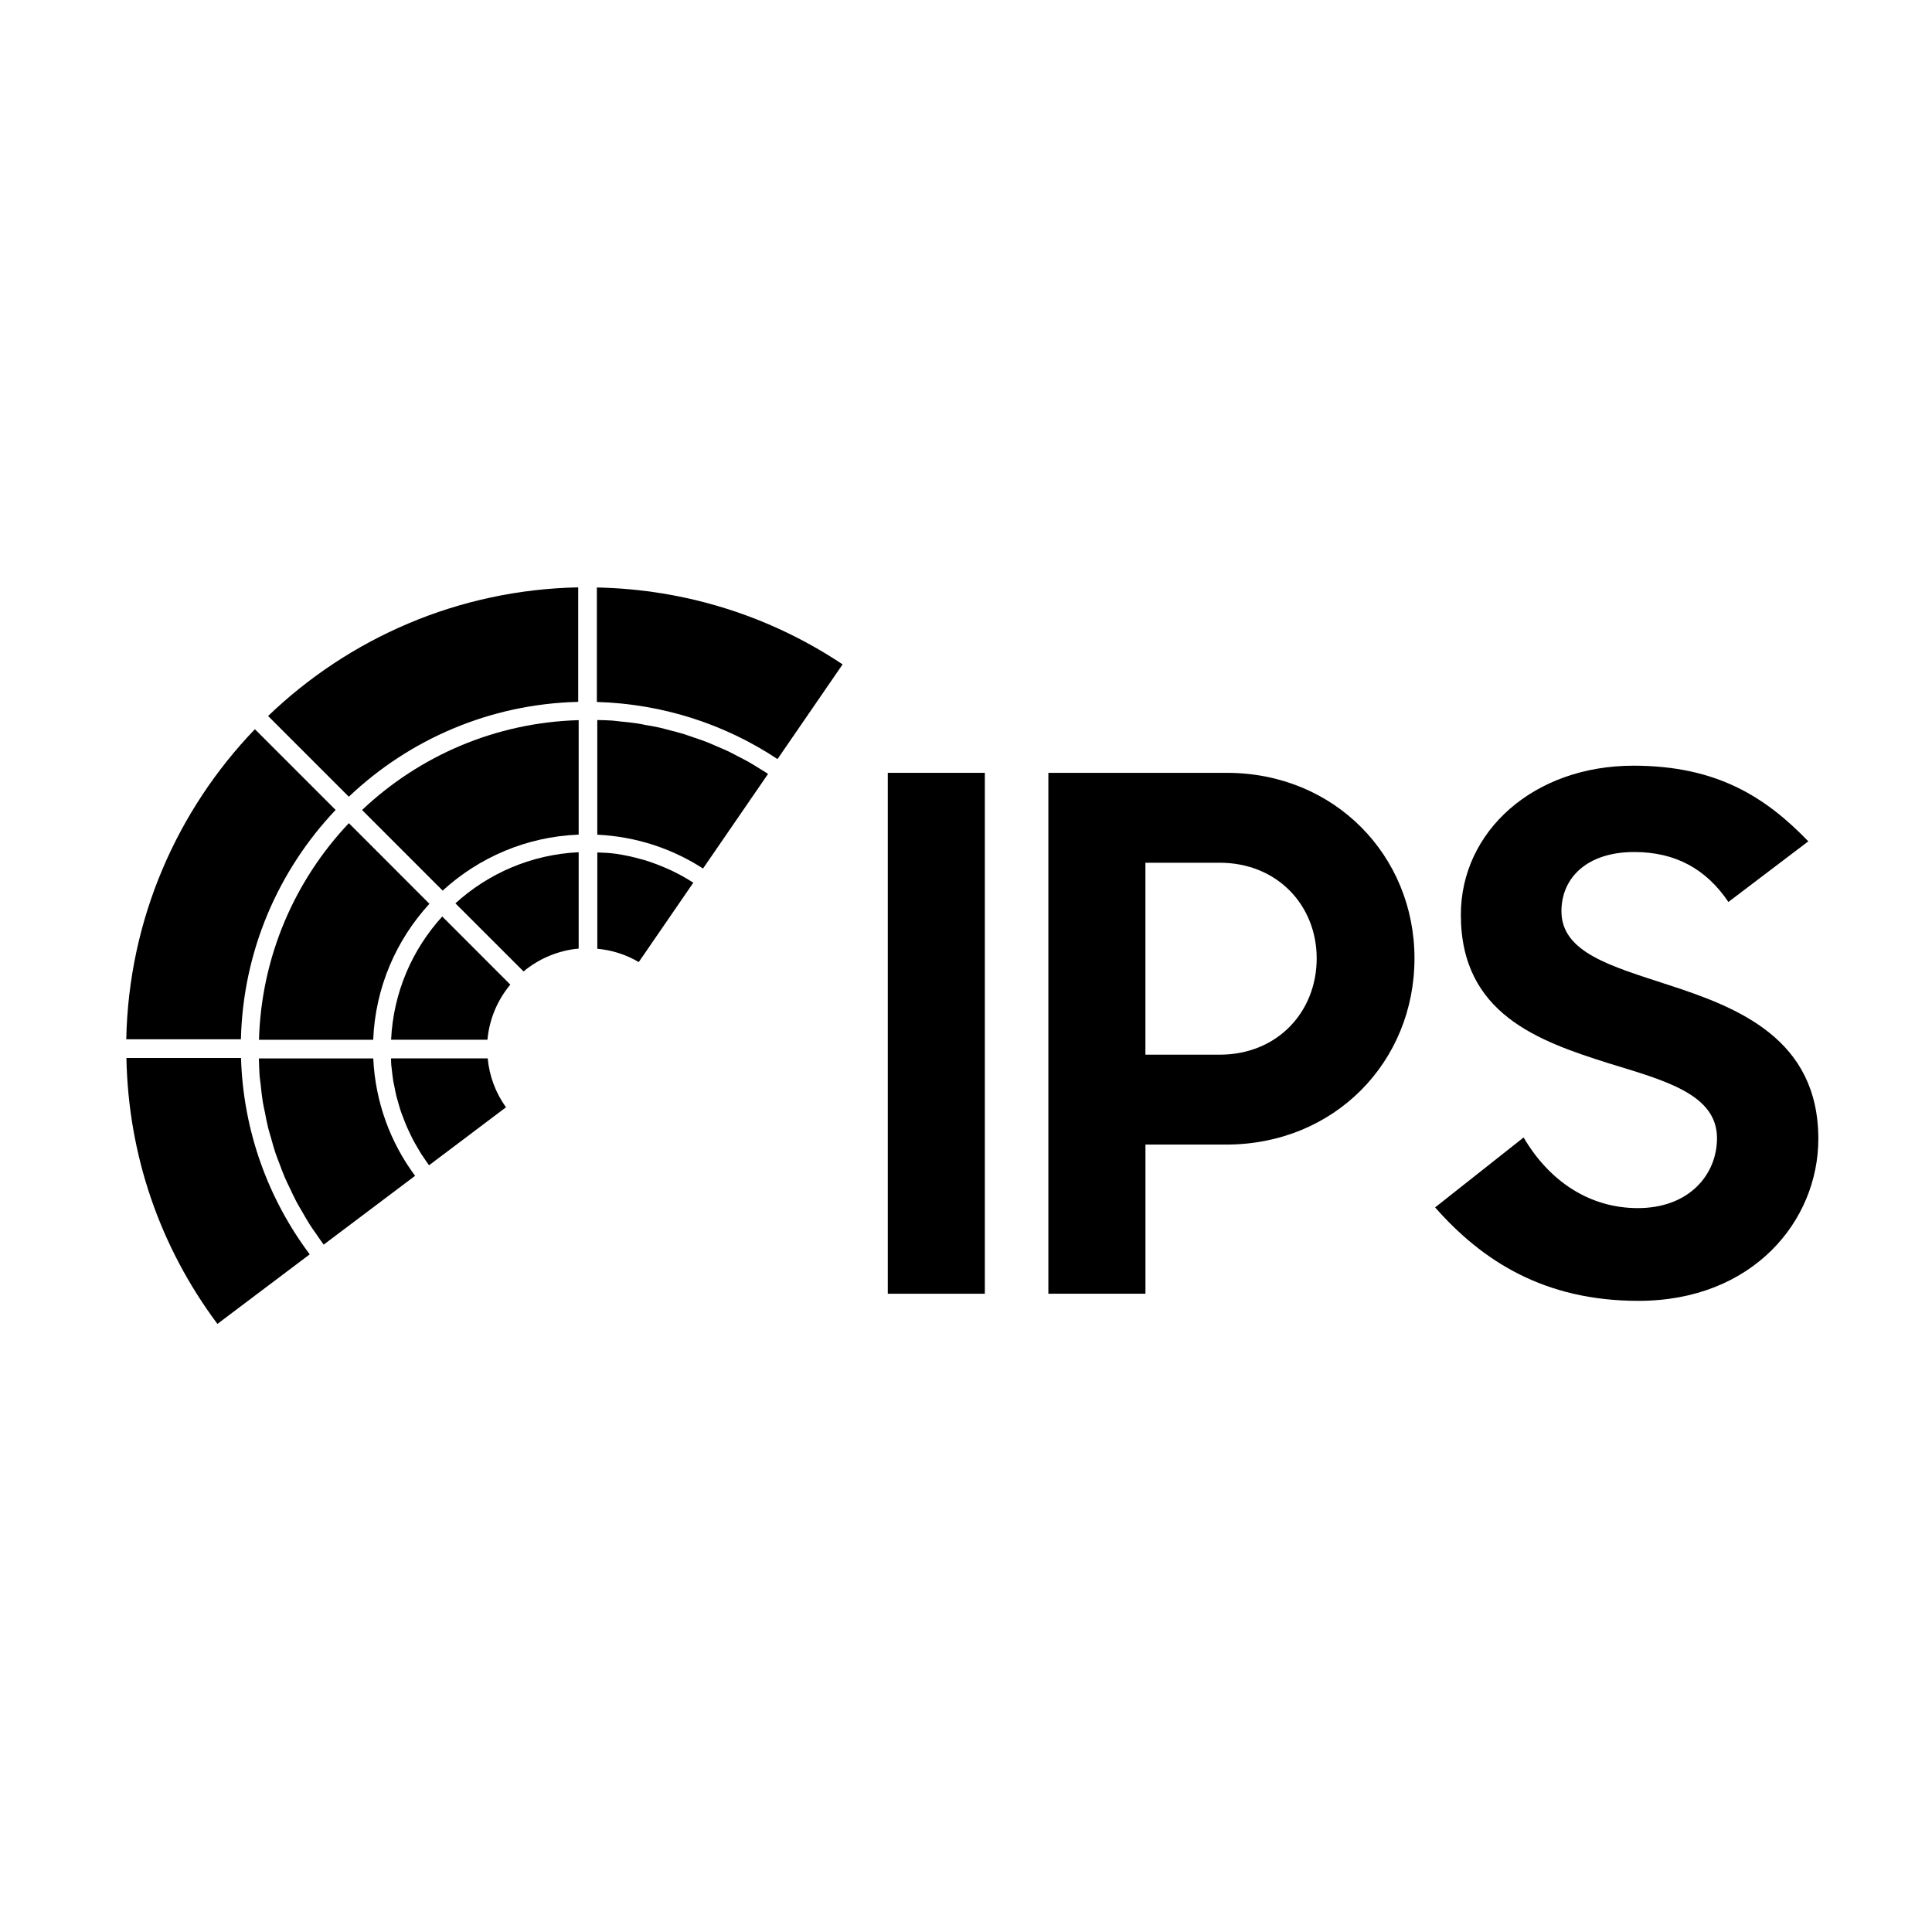 <?xml version="1.0" encoding="utf-8"?>
<!-- Generator: Adobe Illustrator 22.0.1, SVG Export Plug-In . SVG Version: 6.00 Build 0)  -->
<svg version="1.1" id="Layer_1" xmlns="http://www.w3.org/2000/svg" xmlns:xlink="http://www.w3.org/1999/xlink" x="0px" y="0px"
	 viewBox="0 0 60 60" style="enable-background:new 0 0 60 60;" xml:space="preserve">
<g>
	<g>
		<path d="M23.853,24.034c-0.088-0.058-0.179-0.113-0.269-0.168
			c-0.104-0.064-0.207-0.131-0.313-0.191c-0.113-0.064-0.229-0.123-0.344-0.182
			c-0.107-0.056-0.212-0.114-0.322-0.165c-0.119-0.057-0.24-0.106-0.362-0.158
			c-0.107-0.046-0.214-0.095-0.324-0.137c-0.126-0.049-0.255-0.09-0.382-0.133
			c-0.107-0.037-0.214-0.077-0.322-0.11c-0.135-0.041-0.271-0.073-0.406-0.109
			c-0.104-0.027-0.209-0.058-0.315-0.082c-0.145-0.033-0.292-0.057-0.44-0.083
			c-0.098-0.017-0.195-0.04-0.294-0.054c-0.166-0.025-0.333-0.04-0.5-0.057
			c-0.083-0.008-0.165-0.021-0.247-0.027c-0.154-0.012-0.31-0.013-0.464-0.017
			v3.561c1.206,0.057,2.329,0.433,3.284,1.051L23.853,24.034z"/>
		<path d="M8.04,32.869c0.006,0.18,0.009,0.361,0.022,0.539
			c0.007,0.087,0.022,0.174,0.032,0.261c0.019,0.186,0.038,0.372,0.068,0.555
			c0.016,0.107,0.043,0.211,0.064,0.316c0.031,0.162,0.061,0.325,0.101,0.486
			c0.026,0.111,0.064,0.219,0.095,0.33c0.042,0.151,0.083,0.304,0.133,0.453
			c0.038,0.113,0.084,0.223,0.125,0.333c0.054,0.144,0.106,0.289,0.167,0.43
			c0.048,0.112,0.104,0.22,0.156,0.331c0.065,0.137,0.128,0.275,0.199,0.41
			c0.058,0.11,0.123,0.216,0.186,0.324c0.075,0.13,0.148,0.262,0.23,0.39
			c0.068,0.108,0.144,0.211,0.217,0.316c0.071,0.104,0.142,0.208,0.217,0.31
			l2.839-2.137c-0.764-1.029-1.236-2.284-1.299-3.646H8.04z"/>
		<path d="M17.971,22.365c-2.602,0.074-4.959,1.119-6.727,2.79l2.503,2.504
			c1.124-1.029,2.599-1.676,4.224-1.739V22.365z"/>
		<path d="M10.834,25.564c-1.671,1.768-2.717,4.125-2.791,6.727h3.547
			c0.066-1.626,0.715-3.1,1.746-4.223L10.834,25.564z"/>
	</g>
	<g>
		<path d="M12.151,33.075c0.004,0.053,0.014,0.105,0.019,0.158
			c0.013,0.111,0.024,0.222,0.042,0.332c0.01,0.062,0.025,0.121,0.037,0.182
			c0.019,0.099,0.038,0.199,0.062,0.298c0.015,0.064,0.038,0.128,0.055,0.192
			c0.025,0.092,0.051,0.185,0.082,0.276c0.022,0.065,0.049,0.13,0.074,0.195
			c0.033,0.087,0.064,0.175,0.102,0.26c0.028,0.067,0.06,0.132,0.091,0.198
			c0.039,0.082,0.077,0.165,0.12,0.245c0.034,0.066,0.074,0.131,0.111,0.197
			c0.044,0.077,0.089,0.154,0.136,0.229c0.043,0.065,0.087,0.131,0.132,0.195
			c0.036,0.053,0.072,0.104,0.11,0.157l2.39-1.801
			c-0.329-0.458-0.517-0.977-0.568-1.519h-3.002
			C12.146,32.938,12.146,33.007,12.151,33.075z"/>
		<path d="M18.549,29.464c0.451,0.042,0.89,0.179,1.288,0.414l1.695-2.466
			c-0.019-0.012-0.038-0.023-0.057-0.035c-0.217-0.136-0.441-0.259-0.672-0.365
			c-0.029-0.014-0.059-0.025-0.087-0.038c-0.238-0.105-0.48-0.197-0.729-0.271
			c-0.023-0.006-0.046-0.011-0.069-0.018c-0.256-0.072-0.517-0.13-0.782-0.169
			c-0.013-0.002-0.027-0.003-0.041-0.005c-0.18-0.025-0.363-0.03-0.545-0.038
			V29.464z"/>
		<path d="M14.143,28.054l2.116,2.115c0.473-0.394,1.064-0.65,1.712-0.71v-2.992
			C16.499,26.536,15.165,27.124,14.143,28.054z"/>
		<path d="M12.146,32.29h2.992c0.059-0.648,0.316-1.239,0.71-1.712l-2.114-2.115
			C12.803,29.485,12.215,30.819,12.146,32.29z"/>
	</g>
	<g>
		<g>
			<path d="M17.957,18.241c-3.734,0.075-7.12,1.583-9.631,3.995l2.507,2.507
				c1.868-1.773,4.367-2.88,7.124-2.946V18.241z"/>
			<path d="M7.916,22.646c-2.413,2.512-3.92,5.897-3.995,9.63h3.561
				c0.065-2.756,1.17-5.254,2.941-7.123L7.916,22.646z"/>
			<path d="M26.168,20.633c-2.274-1.516-4.904-2.333-7.632-2.388v3.555
				c2.068,0.061,3.993,0.701,5.61,1.774L26.168,20.633z"/>
			<path d="M3.926,32.856c0.058,3,1.027,5.847,2.826,8.259l2.867-2.16
				c-1.283-1.713-2.065-3.815-2.134-6.099H3.926z"/>
		</g>
		<g>
			<g>
				<path d="M27.571,24.001h3.014v16.177h-3.014V24.001z"/>
				<path d="M32.558,24.001h5.541c3.346,0,5.829,2.57,5.829,5.761
					c0,3.213-2.482,5.784-5.851,5.784h-2.504v4.632H32.558V24.001z M35.572,26.793
					v5.961h2.305c1.795,0,3.014-1.33,3.014-2.992
					c0-1.64-1.219-2.969-3.014-2.969H35.572z"/>
				<path d="M44.569,37.497l2.748-2.172c0.82,1.396,2.084,2.194,3.546,2.194
					c1.596,0,2.46-1.042,2.46-2.172c0-1.374-1.64-1.795-3.368-2.327
					c-2.172-0.688-4.587-1.529-4.587-4.61c0-2.593,2.26-4.631,5.362-4.631
					c2.615,0,4.122,0.998,5.429,2.349l-2.482,1.883
					c-0.687-1.019-1.64-1.551-2.925-1.551c-1.462,0-2.26,0.798-2.26,1.839
					c0,1.286,1.551,1.707,3.302,2.282c2.194,0.709,4.676,1.685,4.676,4.788
					c0,2.548-2.039,5.03-5.584,5.03C47.96,40.4,46.032,39.159,44.569,37.497z"/>
			</g>
		</g>
	</g>
</g>
</svg>
